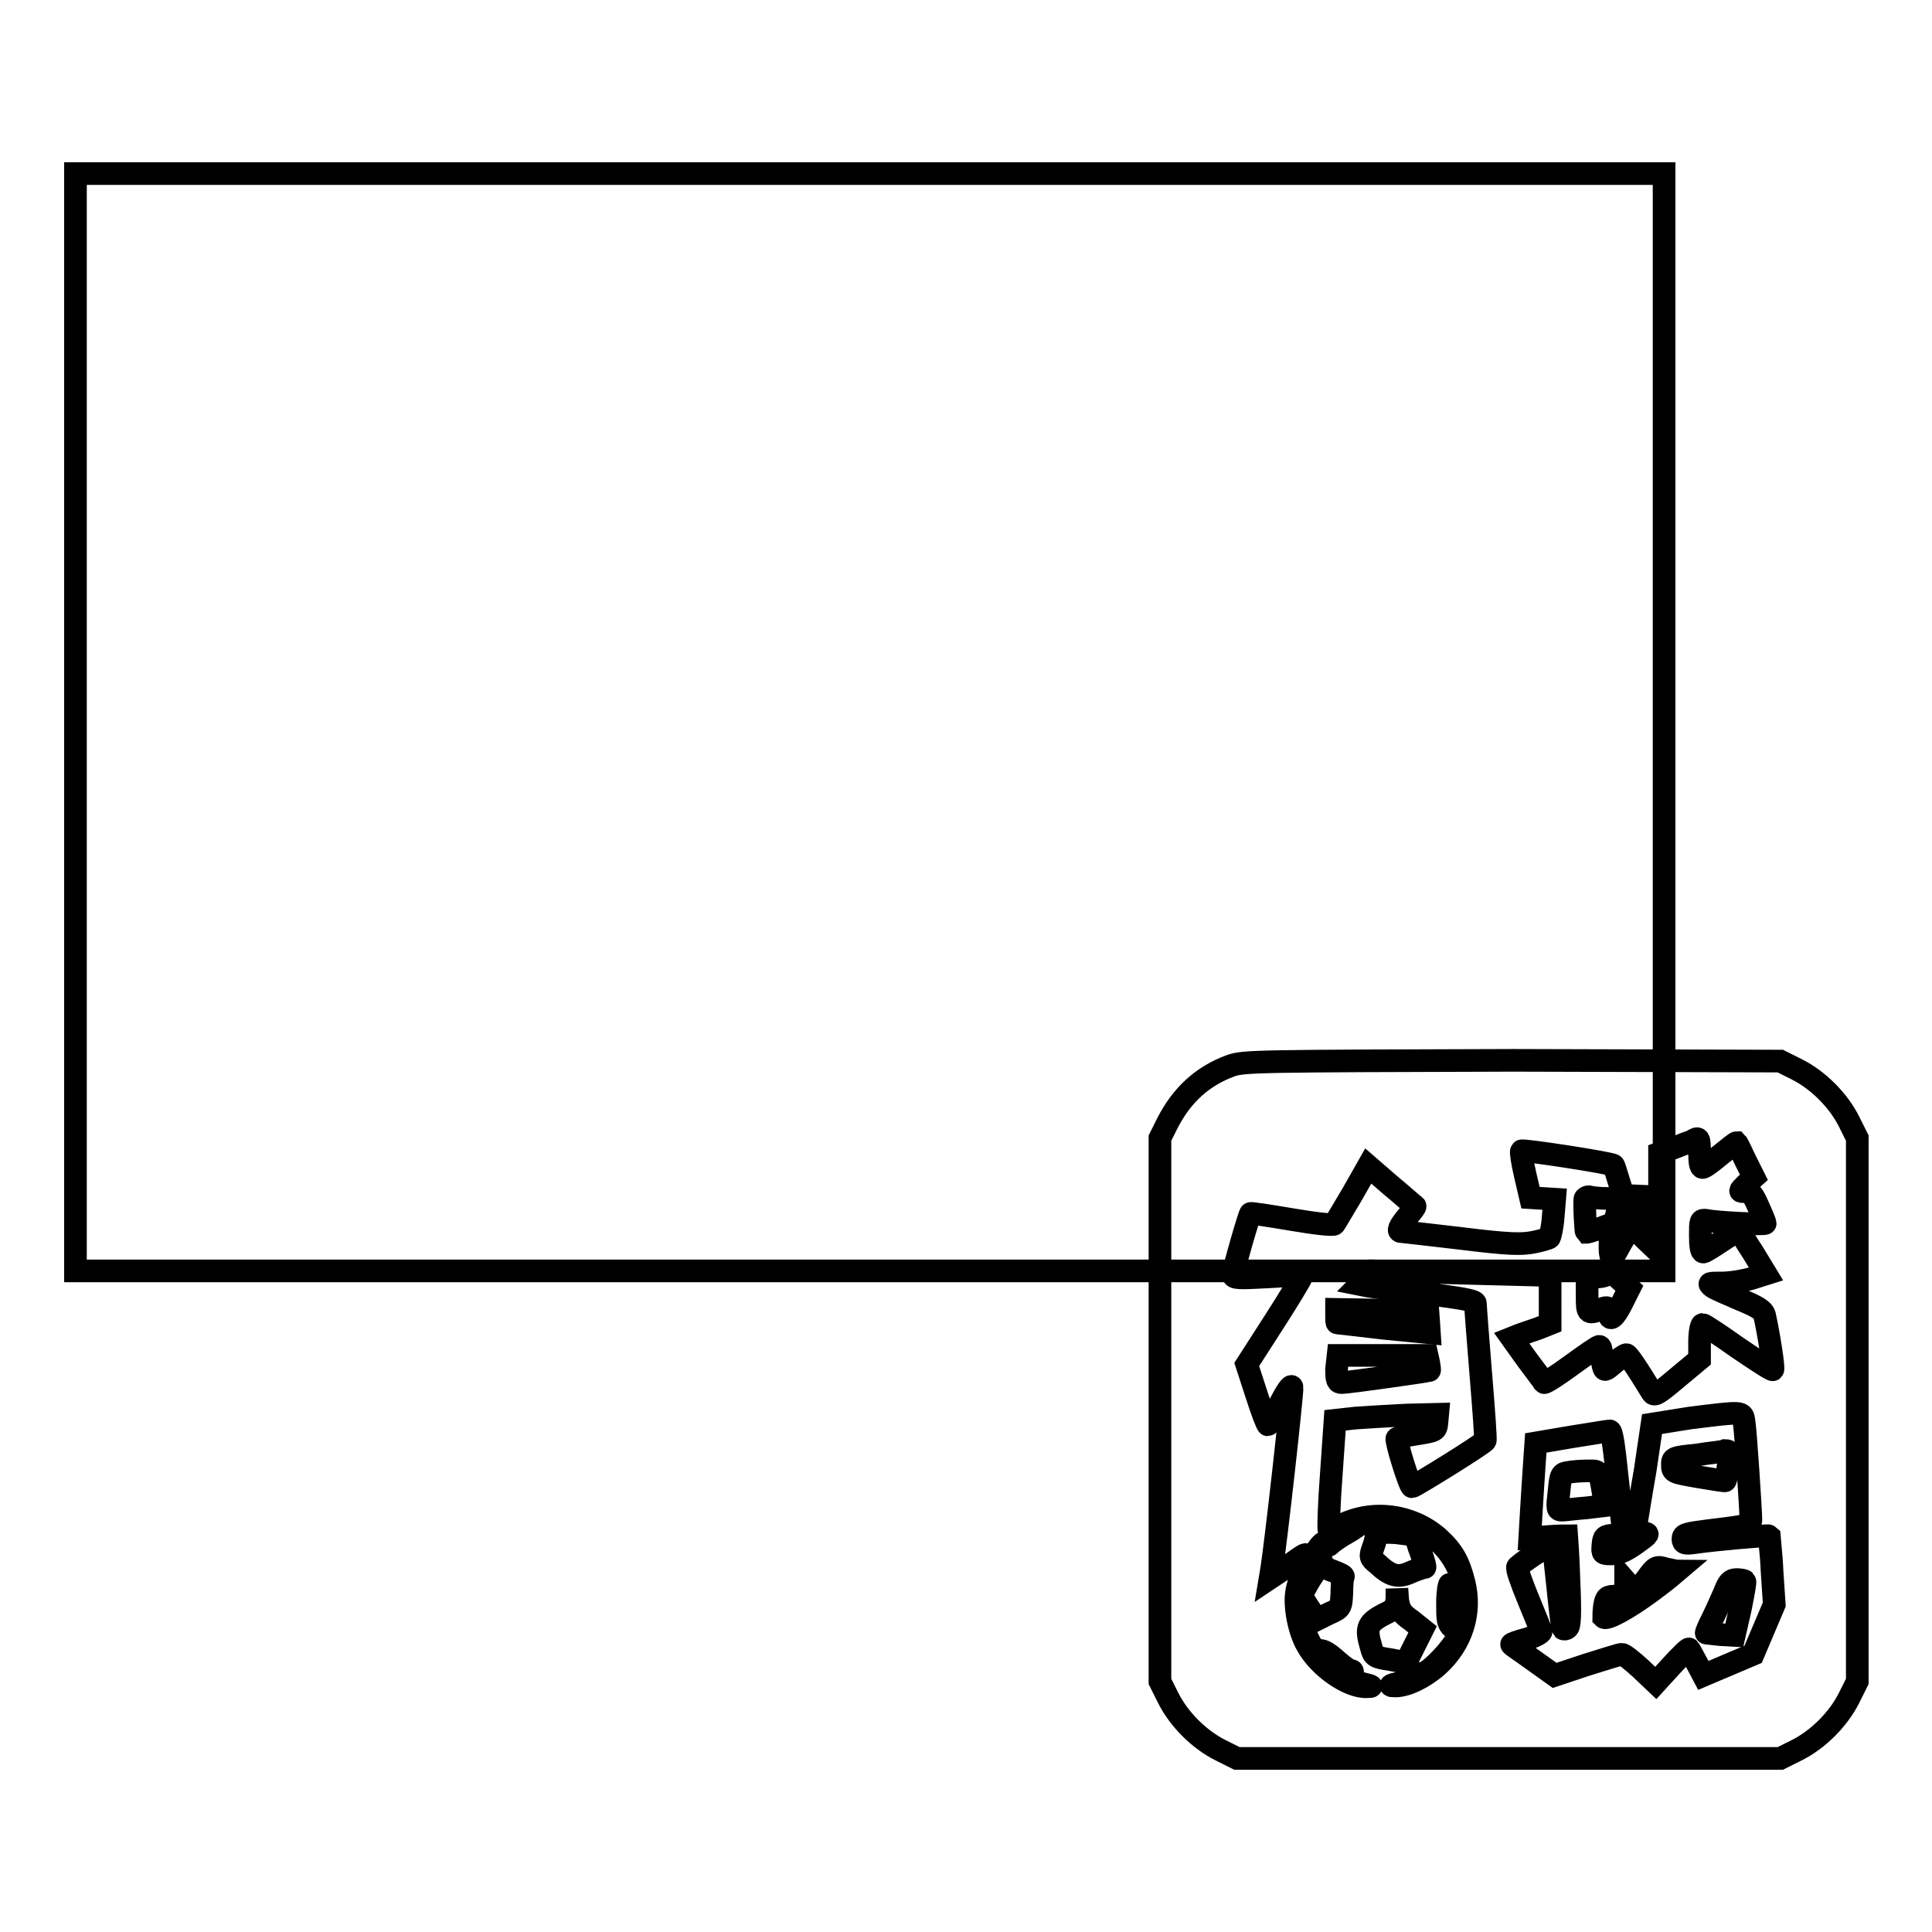 <?xml version="1.0" encoding="utf-8"?>
<!-- Svg Vector Icons : http://www.onlinewebfonts.com/icon -->
<!DOCTYPE svg PUBLIC "-//W3C//DTD SVG 1.1//EN" "http://www.w3.org/Graphics/SVG/1.1/DTD/svg11.dtd">
<svg version="1.1" xmlns="http://www.w3.org/2000/svg" xmlns:xlink="http://www.w3.org/1999/xlink" x="0px" y="0px" viewBox="0 0 256 256" enable-background="new 0 0 256 256" xml:space="preserve">
<g><g><path stroke-width="3" fill-opacity="0" stroke="#000000"  d="M10,23h210.5v145.4H10V23z"/><path stroke-width="3" fill-opacity="0" stroke="#000000"  d="M163.1,141.2c-3.8,1.4-6.5,3.9-8.4,7.6l-1,2v36v36l1.1,2.2c1.4,2.8,4.1,5.5,6.9,6.9l2.2,1.1h36h36l2.2-1.1c2.8-1.4,5.5-4.1,6.9-6.9l1.1-2.2v-36v-36l-1.1-2.2c-1.4-2.8-4.1-5.5-6.9-6.9l-2.2-1.1l-35.4-0.1C166.6,140.6,164.9,140.6,163.1,141.2L163.1,141.2z M225.2,152.7c0,1.3,0.1,2,0.4,2c0.3,0,1.3-0.8,2.4-1.7c1.1-0.9,2-1.6,2.1-1.6c0.1,0.1,0.6,1.1,1.2,2.4l1.1,2.2l-1,0.9c-1,1-1,1-0.1,1c0.7,0,1,0.4,1.7,2c0.5,1.1,0.9,2.1,0.9,2.2c0,0.2-6.5-0.1-7.8-0.4c-0.8-0.1-0.8,0-0.8,2c0,1.3,0.1,2.2,0.4,2.2c0.2,0,1.3-0.7,2.5-1.5c1.2-0.8,2.2-1.4,2.3-1.3c0,0,0.8,1.4,1.8,2.9l1.7,2.8l-1.9,0.6c-1,0.3-2.8,0.6-3.9,0.6c-1.8,0-1.9,0-1.3,0.5c0.4,0.3,2.1,1,3.7,1.7c2.2,0.9,3,1.4,3.2,2c0.6,2.7,1.3,7.2,1.1,7.3c-0.1,0.1-2.1-1.2-4.6-2.9c-2.4-1.7-4.5-3.1-4.7-3.1c-0.2,0-0.4,1.1-0.4,2.3v2.3l-3,2.5c-2.6,2.2-3,2.4-3.3,1.9c-2.2-3.6-3.2-5-3.4-5c-0.2,0-0.9,0.5-1.6,1.1c-1.3,1.1-1.3,1.1-1.5,0.3c-0.1-0.5-0.2-1.2-0.2-1.7c0-0.4-0.1-0.8-0.3-0.8c-0.2,0-1.9,1.2-3.7,2.5c-1.9,1.4-3.5,2.4-3.6,2.3c-0.1-0.2-1.2-1.6-2.3-3.1l-2-2.8l1-0.4c0.6-0.2,1.7-0.6,2.6-0.9l1.5-0.6v-3.2v-3.2l-11.7-0.3l-11.7-0.3l-0.9,0.9l-0.9,0.9l1,0.2c0.6,0.1,4,0.6,7.7,1c4.6,0.6,6.6,0.9,6.6,1.3c0,0.3,0.3,4.4,0.7,9.2c0.4,4.8,0.7,8.9,0.6,9c-0.2,0.4-9.4,6.1-9.7,6.1s-2.2-6.1-2-6.4c0.1-0.1,1.3-0.4,2.7-0.6c2.4-0.4,2.5-0.4,2.6-1.5l0.1-1.1l-4.1,0.1c-2.2,0.1-5.3,0.3-6.8,0.4l-2.7,0.3l-0.5,7.2c-0.3,3.9-0.4,7.2-0.3,7.3c0.1,0.1,0.8-0.1,1.6-0.6c4.2-2.1,9.3-1.4,12.8,1.6c2,1.8,2.8,3.2,3.5,6c1,4-0.3,8.1-3.5,11c-1.8,1.6-4.1,2.7-5.6,2.7c-0.9,0-0.8-0.1,0.5-0.4c1.5-0.3,1.6-0.4,1.4-1.3c-0.2-1-0.2-1,0.3-0.1l0.5,0.8l1.7-1.1c1.4-1,3.9-3.9,3.9-4.7c0-0.1-0.3-0.6-0.7-0.9c-0.7-0.6-0.7-1.1-0.7-3.3c0-1.4,0.2-2.5,0.3-2.5s0.6-0.1,0.9-0.5c0.6-0.7,0.6-0.8-0.1-2.2c-1.5-2.9-4.6-5.2-8-5.8c-1.8-0.4-4.8,0-4.7,0.5c0,0.1-0.8,0.7-1.7,1.2s-1.9,1.2-2.1,1.4c-0.4,0.4-0.5,0.4-0.6,0c-0.3-0.7-1.5,0.9-2.7,3.3c-1.3,2.7-1.3,6,0,8.9c0.8,1.7,1.1,2.1,1.7,2c0.5-0.1,1.3,0.4,2.4,1.4c0.9,0.8,1.8,1.4,1.9,1.3c0.1-0.1,0.2,0.2,0.1,0.6c-0.1,0.6,0.1,0.8,1.4,1.1c1.3,0.3,1.4,0.4,0.5,0.4c-2.4,0.1-6.3-2.6-7.9-5.5c-1.1-1.9-1.7-5.2-1.4-7c0.1-0.8,0.6-2.2,0.9-3.3c0.4-1.3,0.5-1.8,0.2-1.7c-0.3,0.1-1.4,0.9-2.5,1.7l-2.1,1.4l0.2-1.2c0.5-3,2.8-23.5,2.7-24.1c-0.1-0.4-0.7,0.5-1.6,2.2c-0.8,1.6-1.5,2.8-1.6,2.8c-0.1,0-0.8-1.8-1.5-4l-1.3-4l3.6-5.6c2-3.1,3.6-5.8,3.6-5.9c0-0.3-1.4-0.3-4.5-0.1c-3.8,0.2-4.5,0.2-4.5-0.3c0-0.6,2.1-7.9,2.3-8.1c0-0.1,2.5,0.3,5.5,0.8c2.9,0.5,5.5,0.8,5.6,0.6c0.1-0.1,1.2-2,2.4-4l2.1-3.7l3,2.6c1.7,1.4,3.1,2.7,3.2,2.7c0.1,0.1-0.4,0.7-1,1.4c-1.1,1.3-1.4,2-0.8,2c0.1,0,3.7,0.4,7.9,0.9c6.4,0.8,8,0.8,9.6,0.5c1-0.2,2-0.5,2.1-0.6c0.1-0.1,0.4-1.3,0.5-2.7l0.2-2.4l-1.6-0.1l-1.6-0.1l-0.7-3c-0.4-1.7-0.6-3.1-0.5-3.2c0.2-0.2,11.9,1.6,12.2,1.9c0.1,0.1,0.4,1.1,0.7,2.1l0.6,1.9l2.4,0.1l2.4,0.1v-2.9v-2.9l1.9-0.7c1-0.4,2.1-0.8,2.4-0.9C225.1,150.6,225.2,150.7,225.2,152.7L225.2,152.7z M231.1,188.4c0.2,1.2,0.9,11.8,0.9,13c0,0.7-0.5,0.8-5.5,1.4c-3.1,0.4-3.5,0.5-3.5,1.1c0,0.6,0.2,0.7,1.6,0.5c2.7-0.4,9.7-1,9.8-0.9c0,0.1,0.3,2.1,0.4,4.6l0.3,4.5l-1.4,3.3l-1.4,3.3l-3.3,1.4l-3.3,1.4l-0.9-1.7c-0.5-0.9-0.9-1.7-1-1.8c-0.1-0.1-1.1,0.9-2.3,2.2l-2.1,2.3l-2-1.9c-1.1-1-2.2-1.9-2.5-1.9c-0.3,0-2.4,0.7-4.7,1.4l-4.2,1.4l-2.8-2c-1.5-1.1-2.9-2-2.9-2.1c-0.1-0.1,0.8-0.4,1.9-0.7c1.1-0.3,2-0.8,2-1c0-0.2-0.8-2.1-1.7-4.3c-0.9-2.2-1.6-4.1-1.4-4.3c1-0.9,4.7-3.3,4.7-3c0,0.1,0.3,2.7,0.6,5.6c0.3,3,0.6,5.5,0.7,5.6c0.1,0.1,0.4,0.1,0.6-0.1c0.3-0.2,0.4-1.7,0.2-6.2c-0.1-3.3-0.3-6-0.3-6c-0.1,0-1.2,0-2.5,0.1l-2.4,0.2l0.2-3.4c0.1-1.9,0.3-4.7,0.4-6.3l0.2-2.9l4.7-0.8c2.6-0.4,4.9-0.8,5.1-0.8c0.3,0,0.6,2.3,1,6.2c0.4,3.4,0.7,6.6,0.8,6.9c0.1,0.5-0.1,0.6-1.2,0.7c-1.3,0.1-1.4,0.2-1.5,1.3c-0.1,1.2-0.1,1.2,1.2,1.2c0.9,0,1.8-0.4,3.2-1.4c1.8-1.3,1.8-1.3,0.8-1.4c-0.9-0.1-1-0.3-0.8-1.1c0.1-0.6,0.6-3.8,1.2-7.2l0.9-6.1l5-0.8C231.1,187,230.9,187,231.1,188.4L231.1,188.4z M187.7,203.6c-0.1,0.1,0.2,1.2,0.6,2.2c0.4,1.1,0.6,1.9,0.5,1.9c-0.1,0-0.9,0.2-1.8,0.6c-1.7,0.8-2.7,0.6-4.5-1.1c-1-0.8-1-0.9-0.5-2.3c0.3-0.8,0.4-1.6,0.3-1.7c-0.1-0.1,1.1-0.2,2.7-0.1C186.5,203.3,187.8,203.4,187.7,203.6z M176.7,208.2c0.8,0.3,1.4,0.6,1.3,0.7c-0.1,0.1-0.2,1.1-0.2,2.2c-0.1,1.9-0.1,2-1.7,2.7l-1.6,0.8l-1.1-1.6l-1-1.6l0.9-1.6c0.5-0.9,1.1-1.7,1.2-1.8c0.2-0.1,0.4-0.6,0.4-1c0.1-0.8,0.1-0.8,0.2,0C175.3,207.5,175.8,207.9,176.7,208.2L176.7,208.2z M187,214.7l1.5,1.2l-1.1,2.2l-1.1,2.2l-2.1-0.4c-2-0.3-2.2-0.4-2.5-1.6c-0.8-2.7-0.6-3.3,2.3-4.7c0.8-0.4,1-0.8,1.1-1.8l0-1.3l0.1,1.5C185.4,213.3,185.7,213.8,187,214.7L187,214.7z"/><path stroke-width="3" fill-opacity="0" stroke="#000000"  d="M210,158.9c-0.1,0.6,0.1,4.3,0.2,4.4c0.1,0,0.8-0.2,1.7-0.5c0.8-0.3,1.6-0.6,1.6-0.6s0,0.7-0.1,1.6c-0.1,0.8-0.1,2,0,2.4c0.1,0.7,0.3,0.6,1.3-1.3c0.7-1.2,1.3-2.2,1.4-2.3c0.1-0.1,1,0.7,2.1,1.8l2,1.9v-1.1c0-0.6-0.1-1.7-0.2-2.5l-0.3-1.3h-2.8h-2.8l0.3-1.3l0.3-1.3h-1.7c-1,0-2-0.1-2.3-0.2S210,158.7,210,158.9L210,158.9z"/><path stroke-width="3" fill-opacity="0" stroke="#000000"  d="M212.9,168.8c0,0.2-0.6,0.4-1.3,0.4h-1.3v2.4c0,2.6,0,2.6,2.3,1.7c0.4-0.1,0.6,0,0.6,0.6c0,1.3,0.7,0.8,1.7-1.2l1-2l-1.2-1.1C213.4,168.4,212.9,168.2,212.9,168.8z"/><path stroke-width="3" fill-opacity="0" stroke="#000000"  d="M177.1,174.4c0,0.5,0,0.9,0.1,0.9c0,0,2.8,0.3,6.1,0.7l6.1,0.6l-0.1-1.5l-0.1-1.4l-6-0.1l-6.1-0.1V174.4L177.1,174.4z"/><path stroke-width="3" fill-opacity="0" stroke="#000000"  d="M177.1,181.4c0,1.5,0.1,1.8,0.7,1.8c0.8,0,11.4-1.5,11.6-1.6c0.1,0,0-0.5-0.1-1.1l-0.2-0.9h-5.9h-5.9L177.1,181.4L177.1,181.4z"/><path stroke-width="3" fill-opacity="0" stroke="#000000"  d="M224.8,192.8c-3.2,0.3-3.2,0.4-3.2,1.3c0,1,0.1,1,3.5,1.6c1.9,0.3,3.5,0.6,3.5,0.5c0.1-0.1,0.3-1,0.4-2.1c0.2-1.7,0.2-1.9-0.4-1.9C228.2,192.4,226.5,192.5,224.8,192.8L224.8,192.8z"/><path stroke-width="3" fill-opacity="0" stroke="#000000"  d="M207.8,195.1c-0.9,0.1-1,0.3-1.2,2.3c-0.3,2.7-0.3,2.7,0.5,2.7c0.3,0,1.7-0.2,3.1-0.3l2.5-0.3l-0.2-1.3c-0.6-3.5-0.5-3.3-2.1-3.3C209.4,194.9,208.3,195,207.8,195.1L207.8,195.1z"/><path stroke-width="3" fill-opacity="0" stroke="#000000"  d="M218.1,209.3l-1.4,1.8l-0.6-0.8l-0.7-0.8v1c0,0.9-0.1,1-1.3,1c-1.1,0-1.3,0.1-1.5,1.3c-0.1,0.7-0.1,1.4-0.1,1.5c0.4,0.4,3.3-1.2,6.4-3.5c1.9-1.4,3.3-2.6,3.3-2.6c-0.1,0-0.7-0.2-1.4-0.3C219.5,207.5,219.4,207.5,218.1,209.3z"/><path stroke-width="3" fill-opacity="0" stroke="#000000"  d="M228.5,211c-0.4,0.9-1.1,2.5-1.6,3.5c-0.5,1-0.9,1.9-0.8,1.9c0,0,0.9,0.1,1.9,0.2l1.8,0.1l0.8-3.5c0.4-2,0.7-3.6,0.6-3.7c-0.1-0.1-0.6-0.2-1.1-0.2C229.3,209.3,229,209.7,228.5,211L228.5,211z"/></g></g>
</svg>